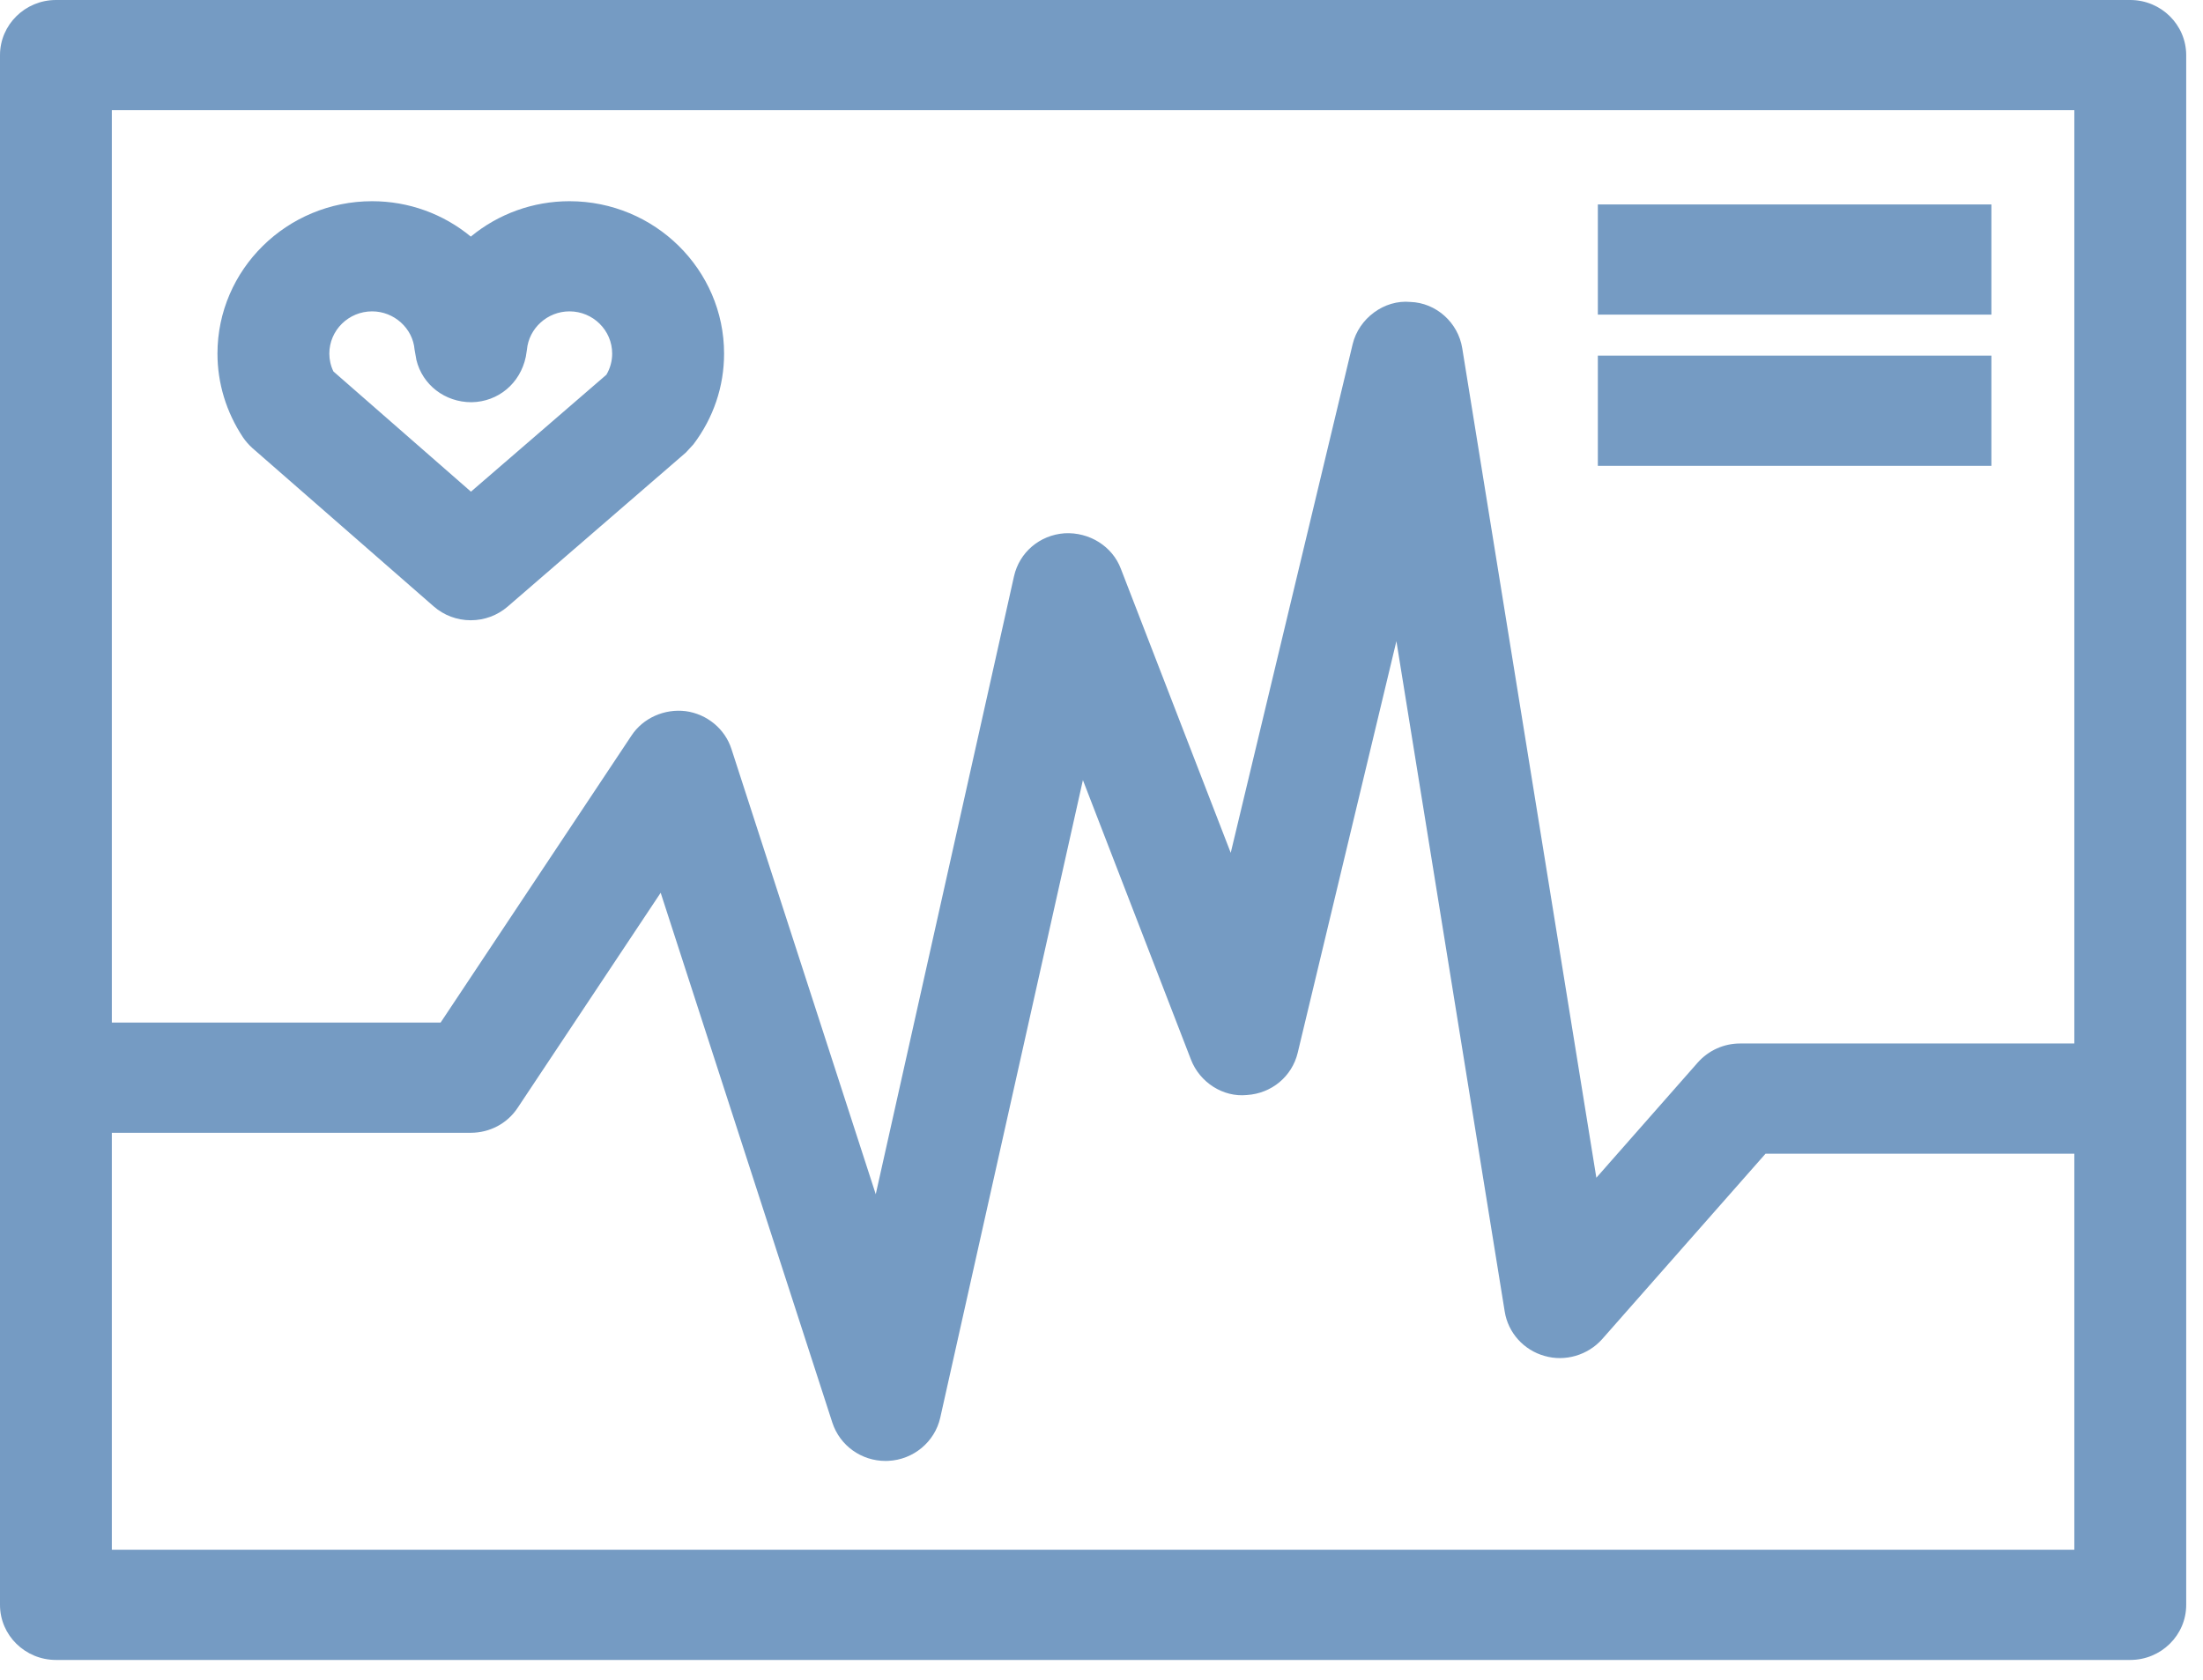 <?xml version="1.0" encoding="UTF-8" standalone="no"?>
<svg width="59px" height="45px" viewBox="0 0 59 45" version="1.1" xmlns="http://www.w3.org/2000/svg" xmlns:xlink="http://www.w3.org/1999/xlink">
    <!-- Generator: Sketch 43.2 (39069) - http://www.bohemiancoding.com/sketch -->
    <title>Page 1</title>
    <desc>Created with Sketch.</desc>
    <defs></defs>
    <g id="Inline" stroke="none" stroke-width="1" fill="none" fill-rule="evenodd">
        <g id="Back-Page-Element" transform="translate(-329, -2261)" fill="#759BC3">
            <g id="Page-1" transform="translate(329, 2261)">
                <path d="M23.718,38.411 C23.39,38.411 23.097,38.201 22.994,37.889 L17.924,22.242 L13.244,29.282 C13.104,29.494 12.866,29.62 12.608,29.62 L1.499,29.62 L1.499,28.121 L12.197,28.121 L17.529,20.104 C17.688,19.861 17.977,19.733 18.266,19.772 C18.555,19.811 18.797,20.011 18.888,20.286 L23.584,34.784 L27.878,15.597 C27.948,15.273 28.23,15.035 28.564,15.011 C28.896,14.988 29.211,15.182 29.329,15.492 L33.127,25.316 L36.944,9.39 C37.026,9.041 37.373,8.785 37.711,8.814 C38.075,8.826 38.378,9.089 38.435,9.444 L42.272,33.202 L46.026,28.939 C46.171,28.776 46.38,28.681 46.6,28.681 L57.051,28.681 L57.051,30.18 L46.948,30.18 L42.35,35.396 C42.156,35.617 41.851,35.706 41.567,35.627 C41.284,35.547 41.072,35.311 41.027,35.024 L37.538,13.428 L34.037,28.034 C33.96,28.356 33.681,28.588 33.347,28.61 C33.016,28.627 32.708,28.437 32.588,28.129 L28.814,18.367 L24.461,37.823 C24.387,38.153 24.098,38.393 23.753,38.411 L23.718,38.411 Z" id="Fill-1"></path>
                <path d="M18.156,20.567 L23.718,37.683 L23.718,38.41 L23.724,37.683 L28.625,15.837 L33.276,27.871 L37.679,9.676 L41.754,34.907 L46.612,29.453 L56.313,29.408 L46.6,29.408 L41.793,34.857 L37.705,9.558 L33.292,27.787 L28.638,15.752 L23.716,37.575 L18.186,20.508 L12.596,28.848 L2.236,28.892 L12.608,28.892 L18.156,20.567 Z M23.718,39.137 C23.065,39.137 22.493,38.724 22.292,38.112 L17.694,23.916 L13.861,29.681 C13.584,30.098 13.116,30.346 12.608,30.346 L0.761,30.346 L0.761,27.394 L11.8,27.394 L16.913,19.704 C17.222,19.235 17.794,18.981 18.363,19.051 C18.935,19.128 19.417,19.526 19.59,20.067 L23.454,31.992 L27.156,15.441 C27.299,14.798 27.844,14.334 28.509,14.286 C29.171,14.249 29.791,14.631 30.019,15.238 L32.961,22.846 L36.226,9.221 C36.391,8.529 37.073,8.021 37.774,8.089 C38.452,8.11 39.052,8.633 39.162,9.333 L42.753,31.55 L45.469,28.464 C45.756,28.14 46.167,27.954 46.6,27.954 L57.788,27.954 L57.788,30.906 L47.284,30.906 L42.909,35.873 C42.523,36.307 41.913,36.483 41.367,36.324 C40.808,36.169 40.389,35.702 40.299,35.136 L37.398,17.176 L34.755,28.202 C34.603,28.836 34.057,29.292 33.396,29.334 C32.749,29.4 32.129,28.989 31.897,28.388 L29.002,20.898 L25.181,37.98 C25.034,38.629 24.461,39.104 23.789,39.135 L23.718,39.137 Z" id="Fill-3"></path>
                <path d="M57.052,43.741 L1.497,43.741 C1.078,43.741 0.738,43.406 0.738,42.991 L0.738,1.477 C0.738,1.062 1.078,0.727 1.497,0.727 L57.052,0.727 C57.471,0.727 57.813,1.062 57.813,1.477 L57.813,42.991 C57.813,43.406 57.471,43.741 57.052,43.741 L57.052,43.741 Z M2.258,42.243 L56.291,42.243 L56.291,2.226 L2.258,2.226 L2.258,42.243 Z" id="Fill-5"></path>
                <path d="M2.995,41.516 L55.554,41.516 L55.554,2.952 L2.995,2.952 L2.995,41.516 Z M1.52,42.97 L57.029,42.97 L57.029,1.498 L1.52,1.498 L1.52,42.97 Z M1.499,1.454 L1.475,42.993 L57.051,43.014 C57.065,43.014 57.075,43.004 57.075,42.993 L57.075,1.477 L1.499,1.454 Z M57.051,44.468 L1.499,44.468 C0.673,44.468 0,43.807 0,42.993 L0,1.477 C0,0.663 0.673,-0 1.499,-0 L57.051,-0 C57.877,-0 58.55,0.663 58.55,1.477 L58.55,42.993 C58.55,43.807 57.877,44.468 57.051,44.468 L57.051,44.468 Z" id="Fill-7"></path>
                <polygon id="Fill-9" points="43.532 7.701 52.597 7.701 52.597 6.203 43.532 6.203"></polygon>
                <path d="M44.268,6.974 L51.858,6.931 L44.268,6.974 Z M42.793,8.428 L53.333,8.428 L53.333,5.477 L42.793,5.477 L42.793,8.428 Z" id="Fill-10"></path>
                <polygon id="Fill-11" points="43.532 11.753 52.597 11.753 52.597 10.254 43.532 10.254"></polygon>
                <path d="M44.268,11.026 L51.858,10.981 L44.268,11.026 Z M42.793,12.48 L53.333,12.48 L53.333,9.527 L42.793,9.527 L42.793,12.48 Z" id="Fill-12"></path>
                <path d="M12.608,15.889 C12.429,15.889 12.248,15.827 12.104,15.701 L7.251,11.459 C7.199,11.415 7.156,11.362 7.119,11.308 C6.755,10.762 6.562,10.126 6.562,9.472 C6.562,7.621 8.088,6.117 9.965,6.117 C11.021,6.117 11.98,6.605 12.608,7.369 C13.237,6.605 14.197,6.117 15.251,6.117 C17.127,6.117 18.655,7.621 18.655,9.472 C18.655,10.194 18.421,10.886 17.981,11.471 C17.949,11.514 17.912,11.552 17.872,11.587 L13.109,15.703 C12.966,15.827 12.787,15.889 12.608,15.889 M8.342,10.409 L12.612,14.14 L16.805,10.517 C17.021,10.207 17.133,9.847 17.133,9.472 C17.133,8.449 16.289,7.615 15.251,7.615 C14.285,7.615 13.461,8.358 13.379,9.306 C13.375,9.337 13.371,9.366 13.365,9.393 L13.353,9.449 C13.28,9.794 12.975,10.042 12.621,10.048 C12.256,10.05 11.953,9.814 11.868,9.474 L11.856,9.424 C11.849,9.387 11.843,9.35 11.839,9.314 C11.758,8.36 10.934,7.615 9.965,7.615 C8.926,7.615 8.082,8.449 8.082,9.472 C8.082,9.802 8.171,10.124 8.342,10.409" id="Fill-13"></path>
                <path d="M8.93,9.951 L12.613,13.171 L16.24,10.039 C16.342,9.866 16.395,9.672 16.395,9.473 C16.395,8.848 15.882,8.341 15.251,8.341 C14.664,8.341 14.163,8.792 14.112,9.37 L14.082,9.558 C13.931,10.277 13.339,10.762 12.633,10.775 L12.625,10.775 C11.917,10.775 11.315,10.312 11.152,9.643 L11.103,9.366 C11.056,8.794 10.554,8.341 9.966,8.341 C9.335,8.341 8.82,8.848 8.82,9.473 C8.82,9.637 8.857,9.802 8.93,9.951 L8.93,9.951 Z M12.607,15.11 L7.706,10.779 C7.47,10.384 7.345,9.932 7.345,9.473 C7.345,8.048 8.521,6.887 9.966,6.887 C11.315,6.887 12.46,7.926 12.574,9.252 C12.759,7.924 13.905,6.887 15.251,6.887 C16.696,6.887 17.87,8.048 17.87,9.473 C17.87,9.992 17.713,10.496 17.412,10.928 L17.29,11.064 L12.607,15.11 Z M9.966,6.844 C8.495,6.844 7.299,8.023 7.299,9.473 C7.299,9.984 7.451,10.481 7.736,10.911 L12.607,15.162 C12.617,15.162 12.621,15.158 12.623,15.156 L17.386,11.041 C17.734,10.58 17.917,10.039 17.917,9.473 C17.917,8.023 16.722,6.844 15.251,6.844 C14.45,6.844 13.695,7.203 13.18,7.827 L12.607,8.525 L12.035,7.827 C11.522,7.203 10.768,6.844 9.966,6.844 L9.966,6.844 Z M12.607,16.616 C12.24,16.616 11.888,16.484 11.612,16.242 L6.76,12.004 C6.662,11.915 6.579,11.82 6.507,11.715 C6.06,11.041 5.824,10.267 5.824,9.473 C5.824,7.222 7.683,5.39 9.966,5.39 C10.942,5.39 11.87,5.728 12.609,6.338 C13.347,5.729 14.277,5.39 15.251,5.39 C17.534,5.39 19.392,7.222 19.392,9.473 C19.392,10.355 19.107,11.196 18.57,11.905 L18.366,12.126 L13.597,16.249 C13.323,16.486 12.973,16.616 12.607,16.616 L12.607,16.616 Z" id="Fill-14"></path>
            </g>
        </g>
    </g>
</svg>